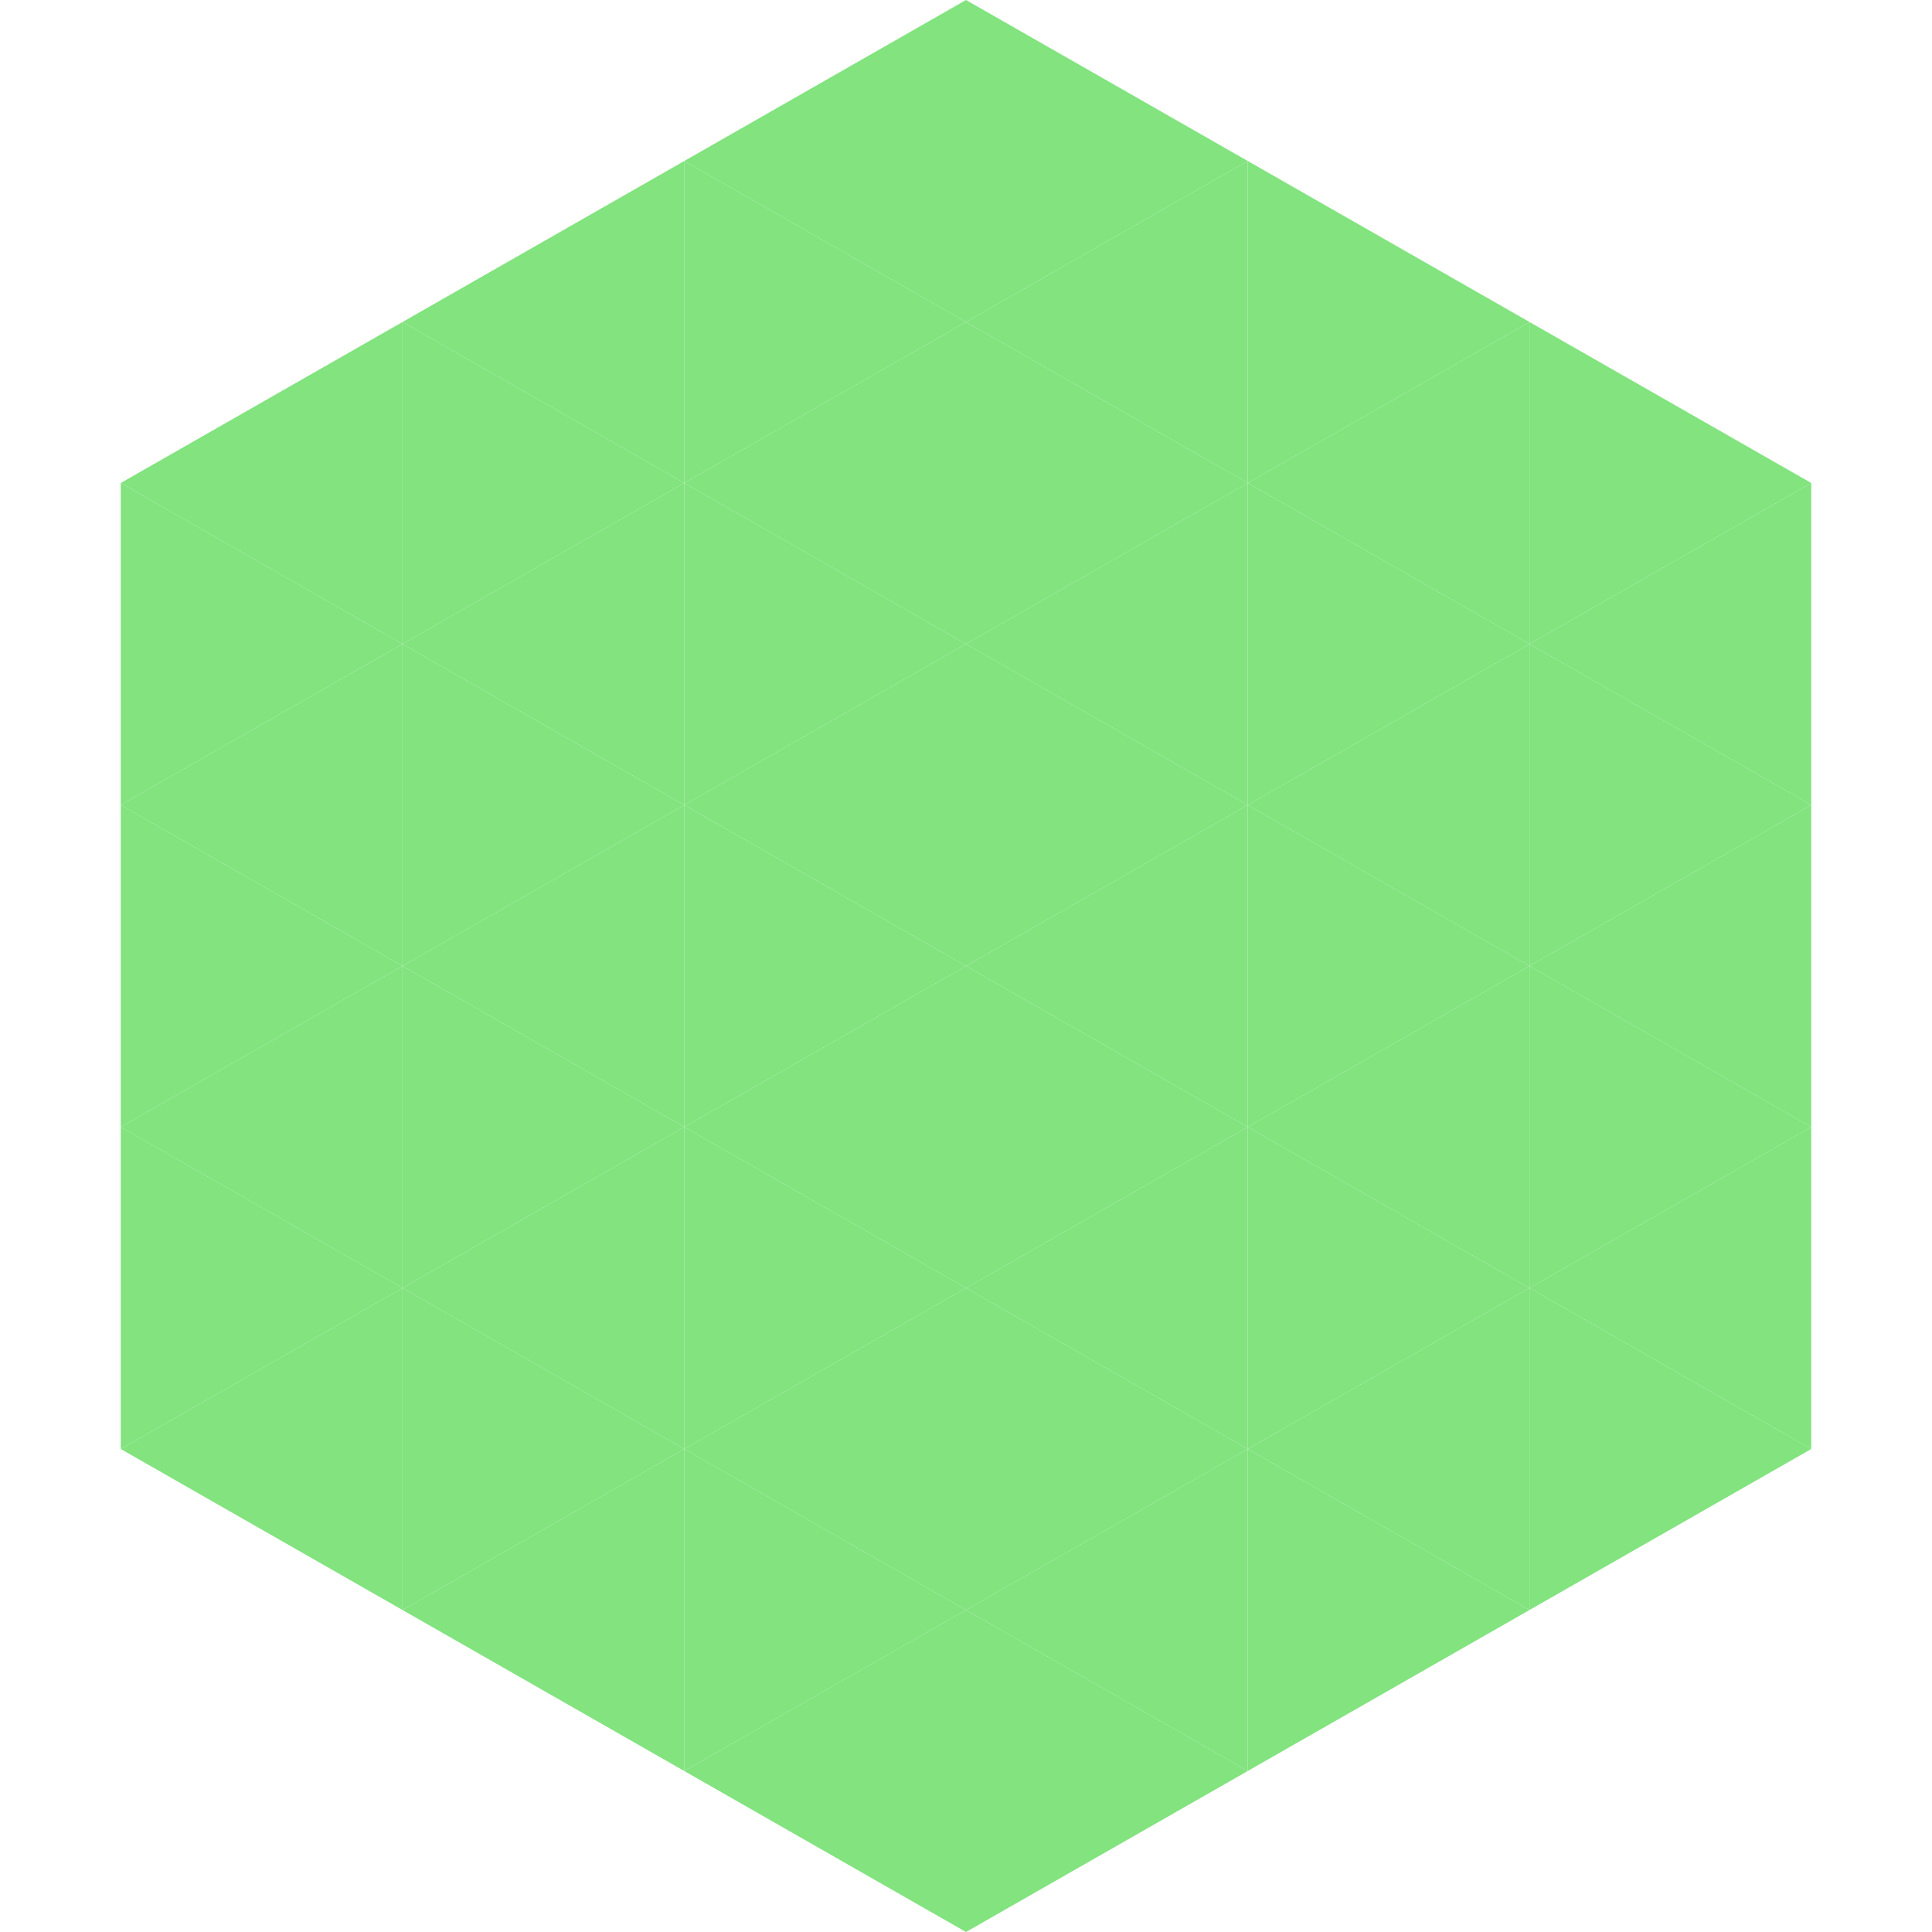 <?xml version="1.0"?>
<!-- Generated by SVGo -->
<svg width="240" height="240"
     xmlns="http://www.w3.org/2000/svg"
     xmlns:xlink="http://www.w3.org/1999/xlink">
<polygon points="50,40 15,60 50,80" style="fill:rgb(130,227,127)" />
<polygon points="190,40 225,60 190,80" style="fill:rgb(130,227,127)" />
<polygon points="15,60 50,80 15,100" style="fill:rgb(130,227,127)" />
<polygon points="225,60 190,80 225,100" style="fill:rgb(130,227,127)" />
<polygon points="50,80 15,100 50,120" style="fill:rgb(130,227,127)" />
<polygon points="190,80 225,100 190,120" style="fill:rgb(130,227,127)" />
<polygon points="15,100 50,120 15,140" style="fill:rgb(130,227,127)" />
<polygon points="225,100 190,120 225,140" style="fill:rgb(130,227,127)" />
<polygon points="50,120 15,140 50,160" style="fill:rgb(130,227,127)" />
<polygon points="190,120 225,140 190,160" style="fill:rgb(130,227,127)" />
<polygon points="15,140 50,160 15,180" style="fill:rgb(130,227,127)" />
<polygon points="225,140 190,160 225,180" style="fill:rgb(130,227,127)" />
<polygon points="50,160 15,180 50,200" style="fill:rgb(130,227,127)" />
<polygon points="190,160 225,180 190,200" style="fill:rgb(130,227,127)" />
<polygon points="15,180 50,200 15,220" style="fill:rgb(255,255,255); fill-opacity:0" />
<polygon points="225,180 190,200 225,220" style="fill:rgb(255,255,255); fill-opacity:0" />
<polygon points="50,0 85,20 50,40" style="fill:rgb(255,255,255); fill-opacity:0" />
<polygon points="190,0 155,20 190,40" style="fill:rgb(255,255,255); fill-opacity:0" />
<polygon points="85,20 50,40 85,60" style="fill:rgb(130,227,127)" />
<polygon points="155,20 190,40 155,60" style="fill:rgb(130,227,127)" />
<polygon points="50,40 85,60 50,80" style="fill:rgb(130,227,127)" />
<polygon points="190,40 155,60 190,80" style="fill:rgb(130,227,127)" />
<polygon points="85,60 50,80 85,100" style="fill:rgb(130,227,127)" />
<polygon points="155,60 190,80 155,100" style="fill:rgb(130,227,127)" />
<polygon points="50,80 85,100 50,120" style="fill:rgb(130,227,127)" />
<polygon points="190,80 155,100 190,120" style="fill:rgb(130,227,127)" />
<polygon points="85,100 50,120 85,140" style="fill:rgb(130,227,127)" />
<polygon points="155,100 190,120 155,140" style="fill:rgb(130,227,127)" />
<polygon points="50,120 85,140 50,160" style="fill:rgb(130,227,127)" />
<polygon points="190,120 155,140 190,160" style="fill:rgb(130,227,127)" />
<polygon points="85,140 50,160 85,180" style="fill:rgb(130,227,127)" />
<polygon points="155,140 190,160 155,180" style="fill:rgb(130,227,127)" />
<polygon points="50,160 85,180 50,200" style="fill:rgb(130,227,127)" />
<polygon points="190,160 155,180 190,200" style="fill:rgb(130,227,127)" />
<polygon points="85,180 50,200 85,220" style="fill:rgb(130,227,127)" />
<polygon points="155,180 190,200 155,220" style="fill:rgb(130,227,127)" />
<polygon points="120,0 85,20 120,40" style="fill:rgb(130,227,127)" />
<polygon points="120,0 155,20 120,40" style="fill:rgb(130,227,127)" />
<polygon points="85,20 120,40 85,60" style="fill:rgb(130,227,127)" />
<polygon points="155,20 120,40 155,60" style="fill:rgb(130,227,127)" />
<polygon points="120,40 85,60 120,80" style="fill:rgb(130,227,127)" />
<polygon points="120,40 155,60 120,80" style="fill:rgb(130,227,127)" />
<polygon points="85,60 120,80 85,100" style="fill:rgb(130,227,127)" />
<polygon points="155,60 120,80 155,100" style="fill:rgb(130,227,127)" />
<polygon points="120,80 85,100 120,120" style="fill:rgb(130,227,127)" />
<polygon points="120,80 155,100 120,120" style="fill:rgb(130,227,127)" />
<polygon points="85,100 120,120 85,140" style="fill:rgb(130,227,127)" />
<polygon points="155,100 120,120 155,140" style="fill:rgb(130,227,127)" />
<polygon points="120,120 85,140 120,160" style="fill:rgb(130,227,127)" />
<polygon points="120,120 155,140 120,160" style="fill:rgb(130,227,127)" />
<polygon points="85,140 120,160 85,180" style="fill:rgb(130,227,127)" />
<polygon points="155,140 120,160 155,180" style="fill:rgb(130,227,127)" />
<polygon points="120,160 85,180 120,200" style="fill:rgb(130,227,127)" />
<polygon points="120,160 155,180 120,200" style="fill:rgb(130,227,127)" />
<polygon points="85,180 120,200 85,220" style="fill:rgb(130,227,127)" />
<polygon points="155,180 120,200 155,220" style="fill:rgb(130,227,127)" />
<polygon points="120,200 85,220 120,240" style="fill:rgb(130,227,127)" />
<polygon points="120,200 155,220 120,240" style="fill:rgb(130,227,127)" />
<polygon points="85,220 120,240 85,260" style="fill:rgb(255,255,255); fill-opacity:0" />
<polygon points="155,220 120,240 155,260" style="fill:rgb(255,255,255); fill-opacity:0" />
</svg>
